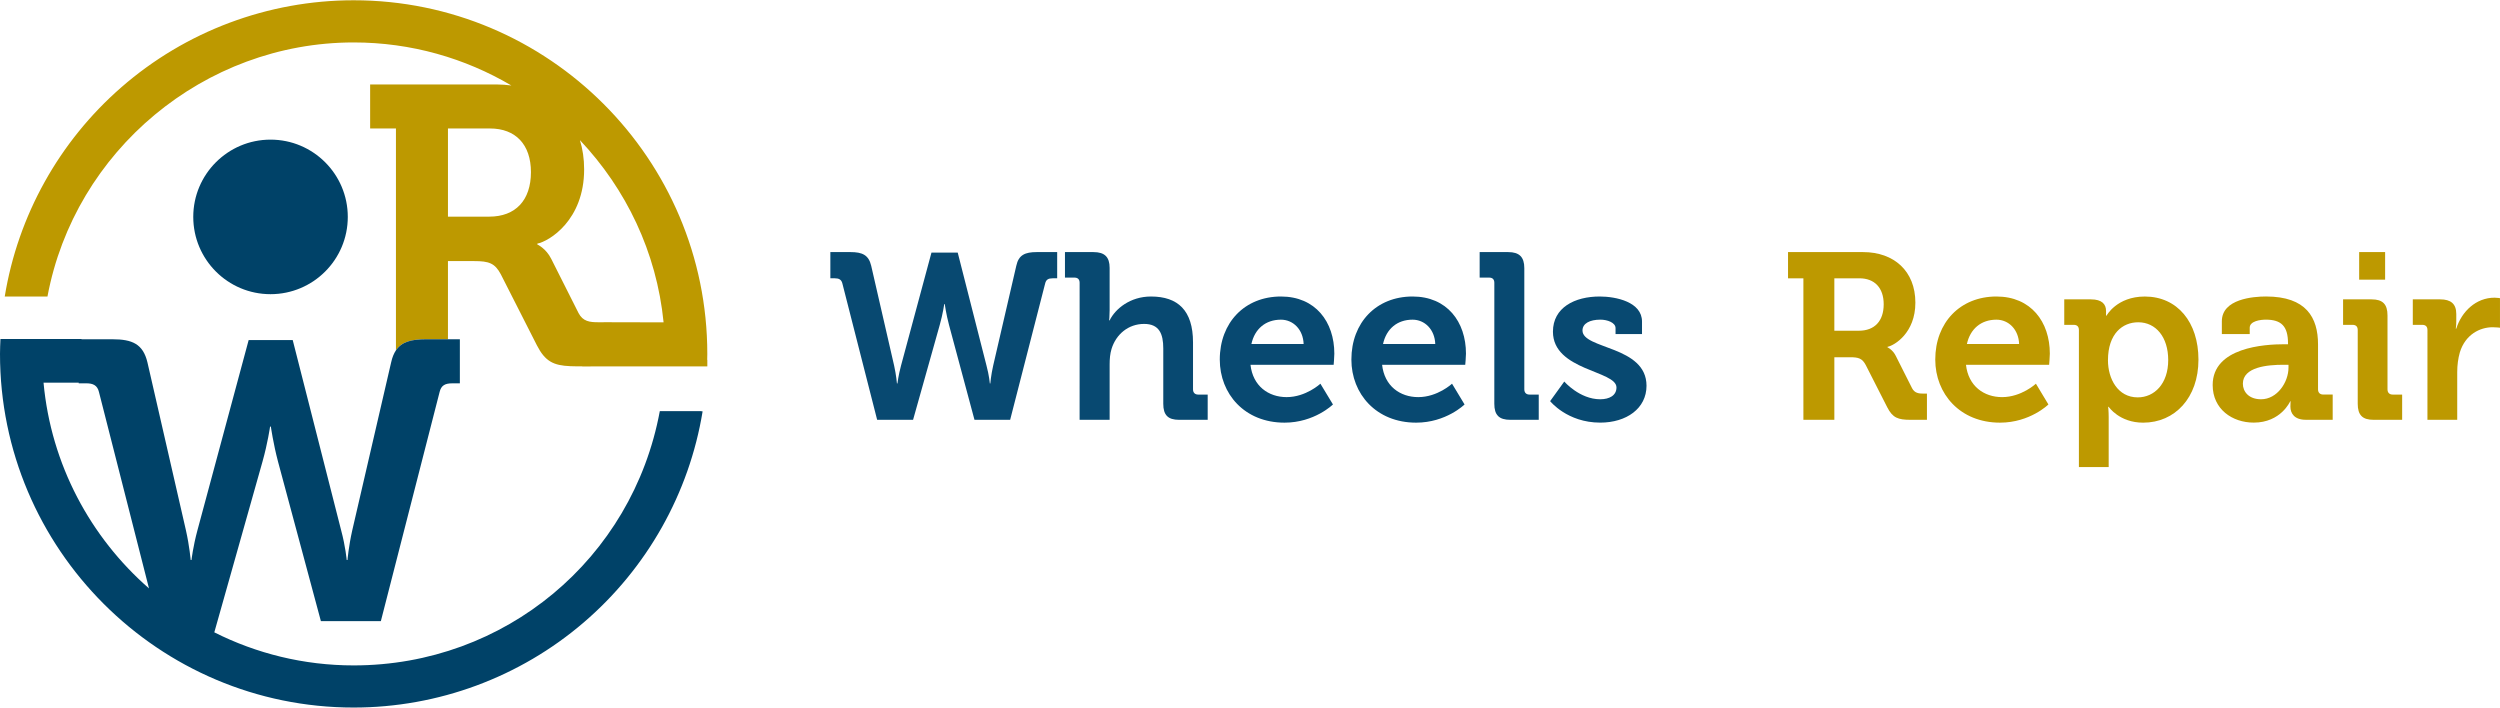 <?xml version="1.0" encoding="utf-8"?>
<!-- Generator: Adobe Illustrator 16.0.0, SVG Export Plug-In . SVG Version: 6.00 Build 0)  -->
<!DOCTYPE svg PUBLIC "-//W3C//DTD SVG 1.1//EN" "http://www.w3.org/Graphics/SVG/1.1/DTD/svg11.dtd">
<svg version="1.1" id="Calque_1" xmlns="http://www.w3.org/2000/svg" xmlns:xlink="http://www.w3.org/1999/xlink" x="0px" y="0px"
	 width="247.434px" height="70.055px" viewBox="0 0 247.434 70.055" enable-background="new 0 0 247.434 70.055"
	 xml:space="preserve">
<g>
	<g>
		<g>
			<path fill="#BD9900" d="M178.488,27.545h-1.52v-2.594h7.434c3.041,0,5.17,1.87,5.17,5.005c0,2.991-2.06,4.229-2.76,4.373v0.047
				c0,0,0.516,0.229,0.818,0.842l1.613,3.202c0.257,0.49,0.653,0.539,1.17,0.539h0.304v2.592h-1.612
				c-1.241,0-1.777-0.186-2.315-1.238l-2.129-4.184c-0.351-0.655-0.7-0.772-1.564-0.772h-1.544v6.194h-3.063L178.488,27.545
				L178.488,27.545z M183.983,32.733c1.544,0,2.453-0.955,2.453-2.615c0-1.637-0.909-2.573-2.407-2.573h-2.478v5.188H183.983z"/>
			<path fill="#BD9900" d="M197.593,29.346c3.415,0,5.286,2.502,5.286,5.659c0,0.35-0.069,1.098-0.069,1.098h-8.23
				c0.232,2.107,1.775,3.201,3.576,3.201c1.919,0,3.346-1.328,3.346-1.328l1.236,2.055c0,0-1.822,1.801-4.792,1.801
				c-3.951,0-6.406-2.852-6.406-6.241C191.538,31.918,194.017,29.346,197.593,29.346z M199.839,34.047
				c-0.048-1.424-1.028-2.408-2.246-2.408c-1.518,0-2.594,0.912-2.922,2.408H199.839z"/>
			<path fill="#BD9900" d="M205.757,32.666c0-0.351-0.187-0.515-0.513-0.515h-0.937v-2.522h2.643c1.1,0,1.493,0.489,1.493,1.145
				c0,0.279,0,0.467,0,0.467h0.049c0,0,1.008-1.893,3.788-1.893c3.228,0,5.309,2.549,5.309,6.243c0,3.786-2.337,6.241-5.472,6.241
				c-2.363,0-3.413-1.568-3.413-1.568h-0.05c0,0,0.05,0.424,0.05,1.031v4.934h-2.947V32.666z M211.579,39.33
				c1.639,0,3.017-1.334,3.017-3.695c0-2.266-1.217-3.738-2.97-3.738c-1.544,0-2.993,1.119-2.993,3.762
				C208.633,37.506,209.614,39.33,211.579,39.33z"/>
			<path fill="#BD9900" d="M226.08,34.071h0.373v-0.094c0-1.709-0.681-2.34-2.197-2.34c-0.538,0-1.593,0.141-1.593,0.797v0.629
				h-2.759v-1.266c0-2.219,3.134-2.452,4.374-2.452c3.976,0,5.145,2.081,5.145,4.745v4.442c0,0.328,0.188,0.518,0.515,0.518h0.936
				v2.498h-2.664c-1.102,0-1.521-0.609-1.521-1.307c0-0.305,0.023-0.518,0.023-0.518h-0.046c0,0-0.913,2.105-3.604,2.105
				c-2.128,0-4.066-1.332-4.066-3.719C218.995,34.375,224.137,34.071,226.08,34.071z M223.787,39.517
				c1.593,0,2.714-1.686,2.714-3.133v-0.281h-0.516c-1.544,0-4,0.211-4,1.873C221.986,38.771,222.571,39.517,223.787,39.517z"/>
			<path fill="#BD9900" d="M233.353,32.666c0-0.351-0.185-0.515-0.512-0.515h-0.938v-2.522h2.83c1.099,0,1.566,0.489,1.566,1.588
				v7.318c0,0.326,0.188,0.518,0.515,0.518h0.935v2.498h-2.826c-1.103,0-1.57-0.467-1.57-1.59V32.666z M233.495,24.951h2.569v2.732
				h-2.569V24.951z"/>
			<path fill="#BD9900" d="M240.254,32.666c0-0.351-0.188-0.515-0.516-0.515h-0.935v-2.522h2.713c1.05,0,1.591,0.443,1.591,1.447
				v0.702c0,0.445-0.049,0.748-0.049,0.748h0.049c0.535-1.707,1.963-3.064,3.786-3.064c0.258,0,0.539,0.049,0.539,0.049v2.925
				c0,0-0.303-0.049-0.727-0.049c-1.262,0-2.712,0.725-3.249,2.5c-0.165,0.586-0.256,1.242-0.256,1.943v4.721h-2.948L240.254,32.666
				L240.254,32.666z"/>
		</g>
		<g>
			<path fill="#084971" d="M83.374,28.061c-0.094-0.398-0.351-0.517-0.747-0.517h-0.444v-2.594h1.987
				c1.17,0,1.801,0.279,2.056,1.356l2.271,9.89c0.208,0.938,0.276,1.754,0.276,1.754h0.049c0,0,0.096-0.795,0.353-1.754
				l3.016-11.198h2.597l2.852,11.198c0.258,0.959,0.329,1.754,0.329,1.754h0.046c0,0,0.068-0.816,0.281-1.754l2.29-9.89
				c0.234-1.077,0.866-1.356,2.035-1.356h2.011v2.594h-0.445c-0.42,0-0.652,0.118-0.746,0.517l-3.463,13.489h-3.53l-2.523-9.398
				c-0.281-1.051-0.42-2.058-0.42-2.058h-0.049c0,0-0.14,0.981-0.444,2.058l-2.642,9.398h-3.556L83.374,28.061z"/>
			<path fill="#084971" d="M106.854,27.993c0-0.352-0.188-0.518-0.514-0.518h-0.937v-2.524h2.829c1.101,0,1.592,0.489,1.592,1.564
				v4.186c0,0.588-0.048,1.008-0.048,1.008h0.048c0.561-1.146,2.034-2.362,4.092-2.362c2.665,0,4.161,1.379,4.161,4.536v4.652
				c0,0.326,0.188,0.518,0.515,0.518h0.937v2.498h-2.829c-1.1,0-1.567-0.467-1.567-1.59v-5.47c0-1.448-0.396-2.432-1.895-2.432
				c-1.565,0-2.78,1.027-3.226,2.478c-0.142,0.469-0.188,0.981-0.188,1.541v5.473h-2.972L106.854,27.993L106.854,27.993z"/>
			<path fill="#084971" d="M126.78,29.346c3.413,0,5.283,2.502,5.283,5.659c0,0.35-0.067,1.098-0.067,1.098h-8.232
				c0.235,2.107,1.779,3.201,3.579,3.201c1.916,0,3.342-1.328,3.342-1.328l1.242,2.055c0,0-1.826,1.801-4.794,1.801
				c-3.952,0-6.407-2.852-6.407-6.241C120.725,31.918,123.203,29.346,126.78,29.346z M129.025,34.047
				c-0.047-1.424-1.028-2.408-2.245-2.408c-1.521,0-2.596,0.912-2.924,2.408H129.025z"/>
			<path fill="#084971" d="M139.807,29.346c3.412,0,5.285,2.502,5.285,5.659c0,0.35-0.072,1.098-0.072,1.098h-8.229
				c0.232,2.107,1.776,3.201,3.581,3.201c1.914,0,3.341-1.328,3.341-1.328l1.24,2.055c0,0-1.825,1.801-4.794,1.801
				c-3.952,0-6.407-2.852-6.407-6.241C133.75,31.918,136.229,29.346,139.807,29.346z M142.053,34.047
				c-0.048-1.424-1.03-2.408-2.246-2.408c-1.521,0-2.595,0.912-2.924,2.408H142.053z"/>
			<path fill="#084971" d="M147.9,27.993c0-0.352-0.188-0.518-0.516-0.518h-0.937v-2.524h2.828c1.102,0,1.592,0.489,1.592,1.59
				v11.994c0,0.326,0.187,0.518,0.516,0.518h0.912v2.498h-2.807c-1.122,0-1.59-0.467-1.59-1.59L147.9,27.993L147.9,27.993z"/>
			<path fill="#084971" d="M154.821,37.763c0,0,1.52,1.754,3.556,1.754c0.911,0,1.611-0.373,1.611-1.17
				c0-1.682-6.288-1.656-6.288-5.52c0-2.384,2.15-3.481,4.63-3.481c1.611,0,4.185,0.538,4.185,2.477v1.24h-2.619v-0.588
				c0-0.559-0.841-0.838-1.496-0.838c-1.052,0-1.776,0.373-1.776,1.074c0,1.869,6.337,1.494,6.337,5.47
				c0,2.248-1.987,3.648-4.582,3.648c-3.272,0-4.957-2.127-4.957-2.127L154.821,37.763z"/>
		</g>
	</g>
	<g>
		<path fill="#BD9900" d="M70.007,36.266v-0.654h-0.013c0.004-0.189,0.009-0.373,0.011-0.562c0-0.008,0-0.016,0-0.023
			c0-19.299-15.705-35-35.003-35c-8.463,0-16.63,3.061-22.999,8.618C5.852,14.009,1.775,21.343,0.469,29.347h4.229
			C7.391,14.927,20.203,4.2,35.001,4.2c5.693,0,11.028,1.559,15.61,4.26c-0.479-0.062-0.971-0.102-1.48-0.102H36.634v4.358h2.554
			V34.67c0.563-0.838,1.514-1.095,2.946-1.095h2.201v-7.734h2.595c1.454,0,2.043,0.198,2.632,1.297l3.575,7.036
			c0.816,1.592,1.638,2.001,3.315,2.068c0.185,0.008,0.369,0.014,0.575,0.014h0.599v0.011H70.007z M48.422,21.442h-4.086v-8.726
			h4.166c2.516,0,4.047,1.575,4.047,4.323C52.548,19.833,51.017,21.442,48.422,21.442z M57.263,30.991l-2.711-5.382
			c-0.509-1.022-1.374-1.417-1.374-1.417v-0.078c1.178-0.235,4.636-2.319,4.636-7.348c0-1.056-0.146-2.02-0.417-2.896
			c4.56,4.829,7.588,11.067,8.281,18.035l-5.904-0.014l-0.035,0.003H59.23C58.365,31.896,57.698,31.816,57.263,30.991z"/>
		<path fill="#004268" d="M69.36,40.69h-4.056c-2.707,14.623-15.343,25.168-30.303,25.168c-4.955,0-9.64-1.185-13.79-3.273
			l4.771-16.903c0.513-1.812,0.748-3.461,0.748-3.461h0.078c0,0,0.238,1.688,0.707,3.461l4.245,15.795h5.934l5.814-22.675
			c0.158-0.668,0.552-0.862,1.259-0.862h0.747v-4.362h-1.178h-2.201c-1.433,0-2.383,0.256-2.946,1.095
			c-0.207,0.312-0.368,0.697-0.474,1.185l-3.849,16.623c-0.355,1.569-0.474,2.946-0.474,2.946h-0.077c0,0-0.117-1.336-0.552-2.946
			l-4.791-18.821H24.61l-5.068,18.821c-0.435,1.61-0.59,2.946-0.59,2.946h-0.079c0,0-0.118-1.377-0.472-2.946L14.59,35.856
			c-0.435-1.808-1.494-2.278-3.459-2.278H8.068v-0.023H1.329H0.045C0.024,34.06,0,34.518,0,35.027
			c0,19.3,15.704,35.001,35.001,35.001c8.354,0,16.438-2.99,22.772-8.422c6.263-5.367,10.44-12.785,11.767-20.888L69.36,40.69z
			 M4.309,37.874H7.79v0.064h0.748c0.667,0,1.1,0.194,1.257,0.862l4.952,19.437C8.947,53.17,5.054,45.973,4.309,37.874z"/>
		<path fill="#004268" d="M34.422,21.466c0,4.227-3.424,7.65-7.648,7.65c-4.223,0-7.646-3.425-7.646-7.65
			c0-4.22,3.425-7.646,7.646-7.646C30.998,13.819,34.422,17.246,34.422,21.466z"/>
	</g>
</g>
</svg>
